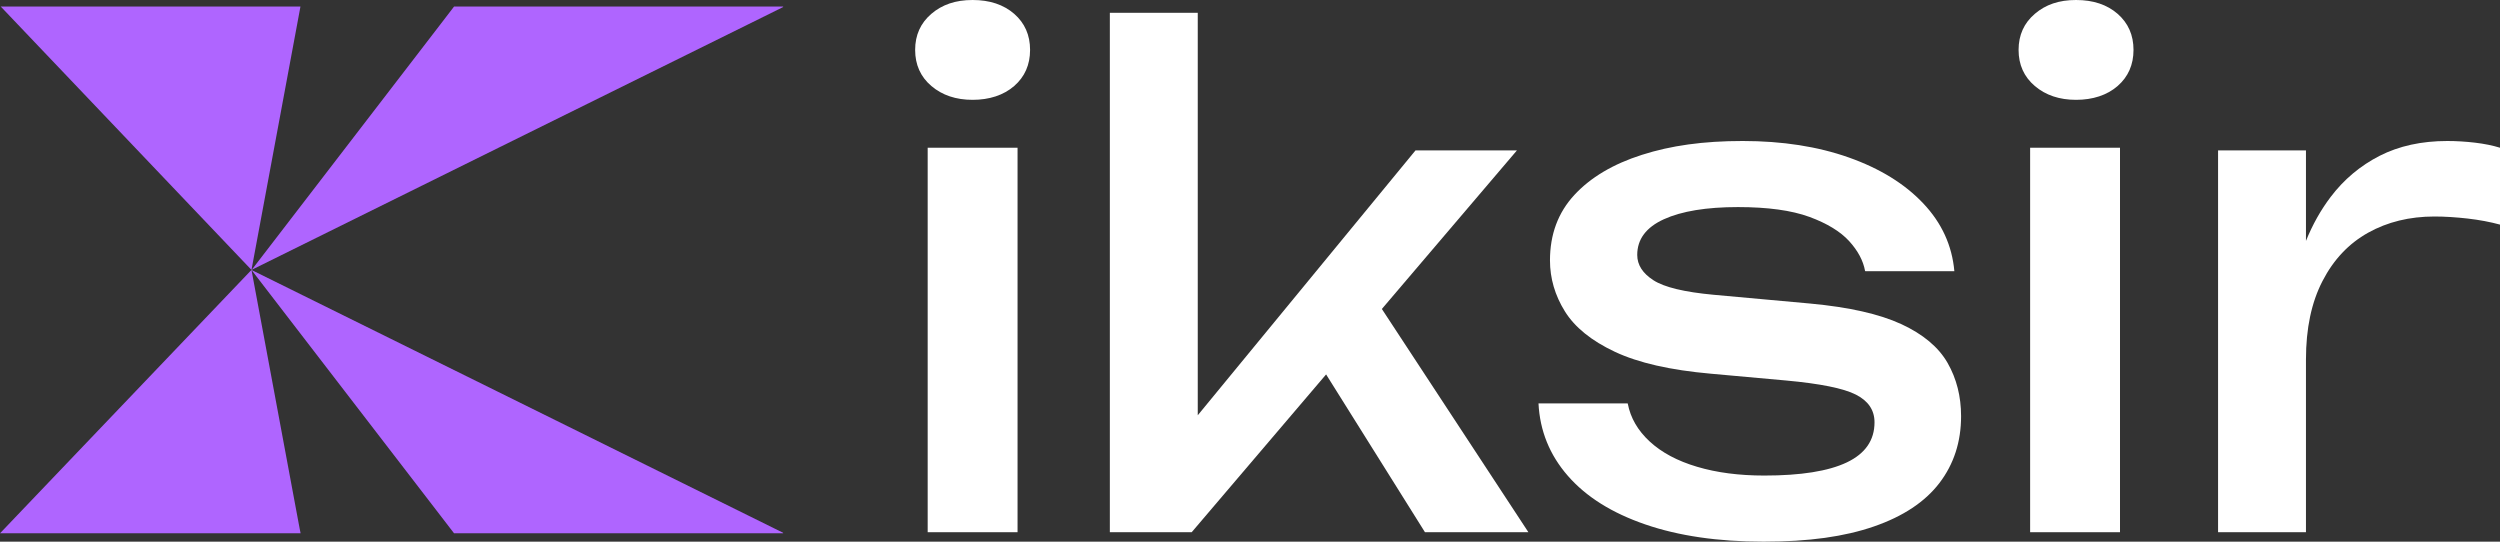 <?xml version="1.0" encoding="UTF-8"?>
<svg id="Calque_2" xmlns="http://www.w3.org/2000/svg" viewBox="0 0 1021.45 221.31">
  <rect x="0" y="0" width="1021.45" height="221.31" fill="#333333" stroke="none"/>
  <defs>
    <style>
      .cls-1 {
        fill: #fff;
      }

      .cls-2 {
        fill: #af65ff;
      }
    </style>
  </defs>
  <g id="Calque_1-2" data-name="Calque_1">
    <g>
      <polygon class="cls-2" points="185.53 2.66 179.82 10.11 103.3 109.66 102.89 110.13 102.75 110.28 121.38 10.1 122.76 2.66 83.18 2.66 82.93 2.66 .29 2.66 7.37 10.1 102.72 110.25 102.74 110.29 7.11 210.45 .27 217.62 0 217.89 122.82 217.89 122.42 215.91 121.4 210.45 102.77 110.38 102.75 110.3 179.78 210.43 185.5 217.87 319.97 217.87 319.97 217.68 305.3 210.43 203.54 160.11 102.77 110.3 102.75 110.29 102.75 110.29 102.97 110.18 203.56 60.43 305.37 10.11 319.98 2.88 319.98 2.66 205.46 2.66 185.53 2.66"/>
      <path class="cls-1" d="M414.38,5.65c-4.34-3.76-10-5.65-16.99-5.65s-12.44,1.88-16.85,5.65c-4.42,3.78-6.63,8.69-6.63,14.74s2.21,10.99,6.63,14.75c4.42,3.76,10.04,5.65,16.85,5.65s12.65-1.88,16.99-5.65c4.32-3.76,6.49-8.69,6.49-14.75s-2.17-10.96-6.49-14.74Z"/>
      <polygon class="cls-1" points="619.78 61.46 578.34 61.46 489.38 169.67 489.38 5.24 453.46 5.24 453.46 217.45 486.9 217.45 541.82 152.98 582.21 217.45 624.47 217.45 564.6 126.24 619.78 61.46"/>
      <path class="cls-1" d="M776.83,132.43c-8.95-4.13-21.33-6.93-37.16-8.4l-39.51-3.59c-11.97-1.1-20.17-3.08-24.59-5.93-4.42-2.84-6.63-6.29-6.63-10.34,0-6.42,3.63-11.29,10.91-14.6,7.27-3.3,17.36-4.96,30.25-4.96,12.17,0,21.87,1.34,29.16,4,7.27,2.67,12.69,5.99,16.29,9.93,3.55,3.91,5.71,7.96,6.47,12.12.01.07.09.14.16.14h36.33c-.93-10.47-5.15-19.71-12.71-27.7-7.55-7.99-17.67-14.24-30.38-18.74-12.71-4.5-27.18-6.75-43.38-6.75s-29.37,1.88-41.16,5.65c-11.8,3.76-21,9.23-27.63,16.4-6.63,7.16-9.96,16.08-9.96,26.73,0,7.35,2.03,14.29,6.08,20.81,4.05,6.52,10.87,12.04,20.44,16.54,9.57,4.5,22.65,7.49,39.23,8.95l30.67,2.77c13.99,1.28,23.52,3.2,28.58,5.78,5.07,2.58,7.6,6.34,7.6,11.3,0,7.35-3.78,12.8-11.32,16.39-7.55,3.59-18.79,5.37-33.71,5.37-10.31,0-19.47-1.19-27.48-3.59-8.02-2.37-14.47-5.82-19.34-10.32-4.85-4.47-7.84-9.62-8.96-15.45-.01-.07-.08-.13-.15-.13h-36.33c.56,11.21,4.55,21.08,12.01,29.62,7.46,8.55,18,15.16,31.64,19.84,13.62,4.69,29.74,7.04,48.34,7.04s33.06-2.07,45.03-6.2c11.97-4.13,20.9-10.06,26.8-17.77,5.89-7.72,8.84-16.81,8.84-27.29,0-8.09-1.84-15.34-5.52-21.78-3.68-6.42-9.98-11.71-18.91-15.85Z"/>
      <path class="cls-1" d="M865.22,5.65c-4.32-3.76-9.98-5.65-16.99-5.65s-12.42,1.88-16.84,5.65c-4.43,3.78-6.64,8.69-6.64,14.74s2.21,10.99,6.64,14.75c4.42,3.76,10.04,5.65,16.84,5.65s12.67-1.88,16.99-5.65c4.32-3.76,6.49-8.69,6.49-14.75s-2.17-10.96-6.49-14.74Z"/>
      <path class="cls-1" d="M1021.45,60.36c-2.95-.91-6.35-1.61-10.21-2.07-3.87-.45-7.65-.68-11.33-.68-10.5,0-19.71,2.02-27.63,6.05-7.92,4.05-14.59,9.65-20.02,16.81-4.02,5.3-7.39,11.29-10.09,17.96v-36.97h-35.91v155.99h35.91v-70.57c0-12.68,2.25-23.36,6.78-32.09,4.5-8.73,10.72-15.3,18.64-19.72,7.91-4.4,16.94-6.61,27.07-6.61,4.24,0,8.76.29,13.54.83,4.79.55,9.21,1.38,13.25,2.48v-31.42Z"/>
      <polygon class="cls-1" points="829.47 217.45 830.29 217.45 866.19 217.45 866.19 60.36 829.47 60.36 829.47 217.45"/>
      <polygon class="cls-1" points="379.03 217.45 379.43 217.45 415.35 217.45 415.75 217.45 415.75 60.36 379.03 60.36 379.03 217.45"/>
    </g>
  </g>
</svg>